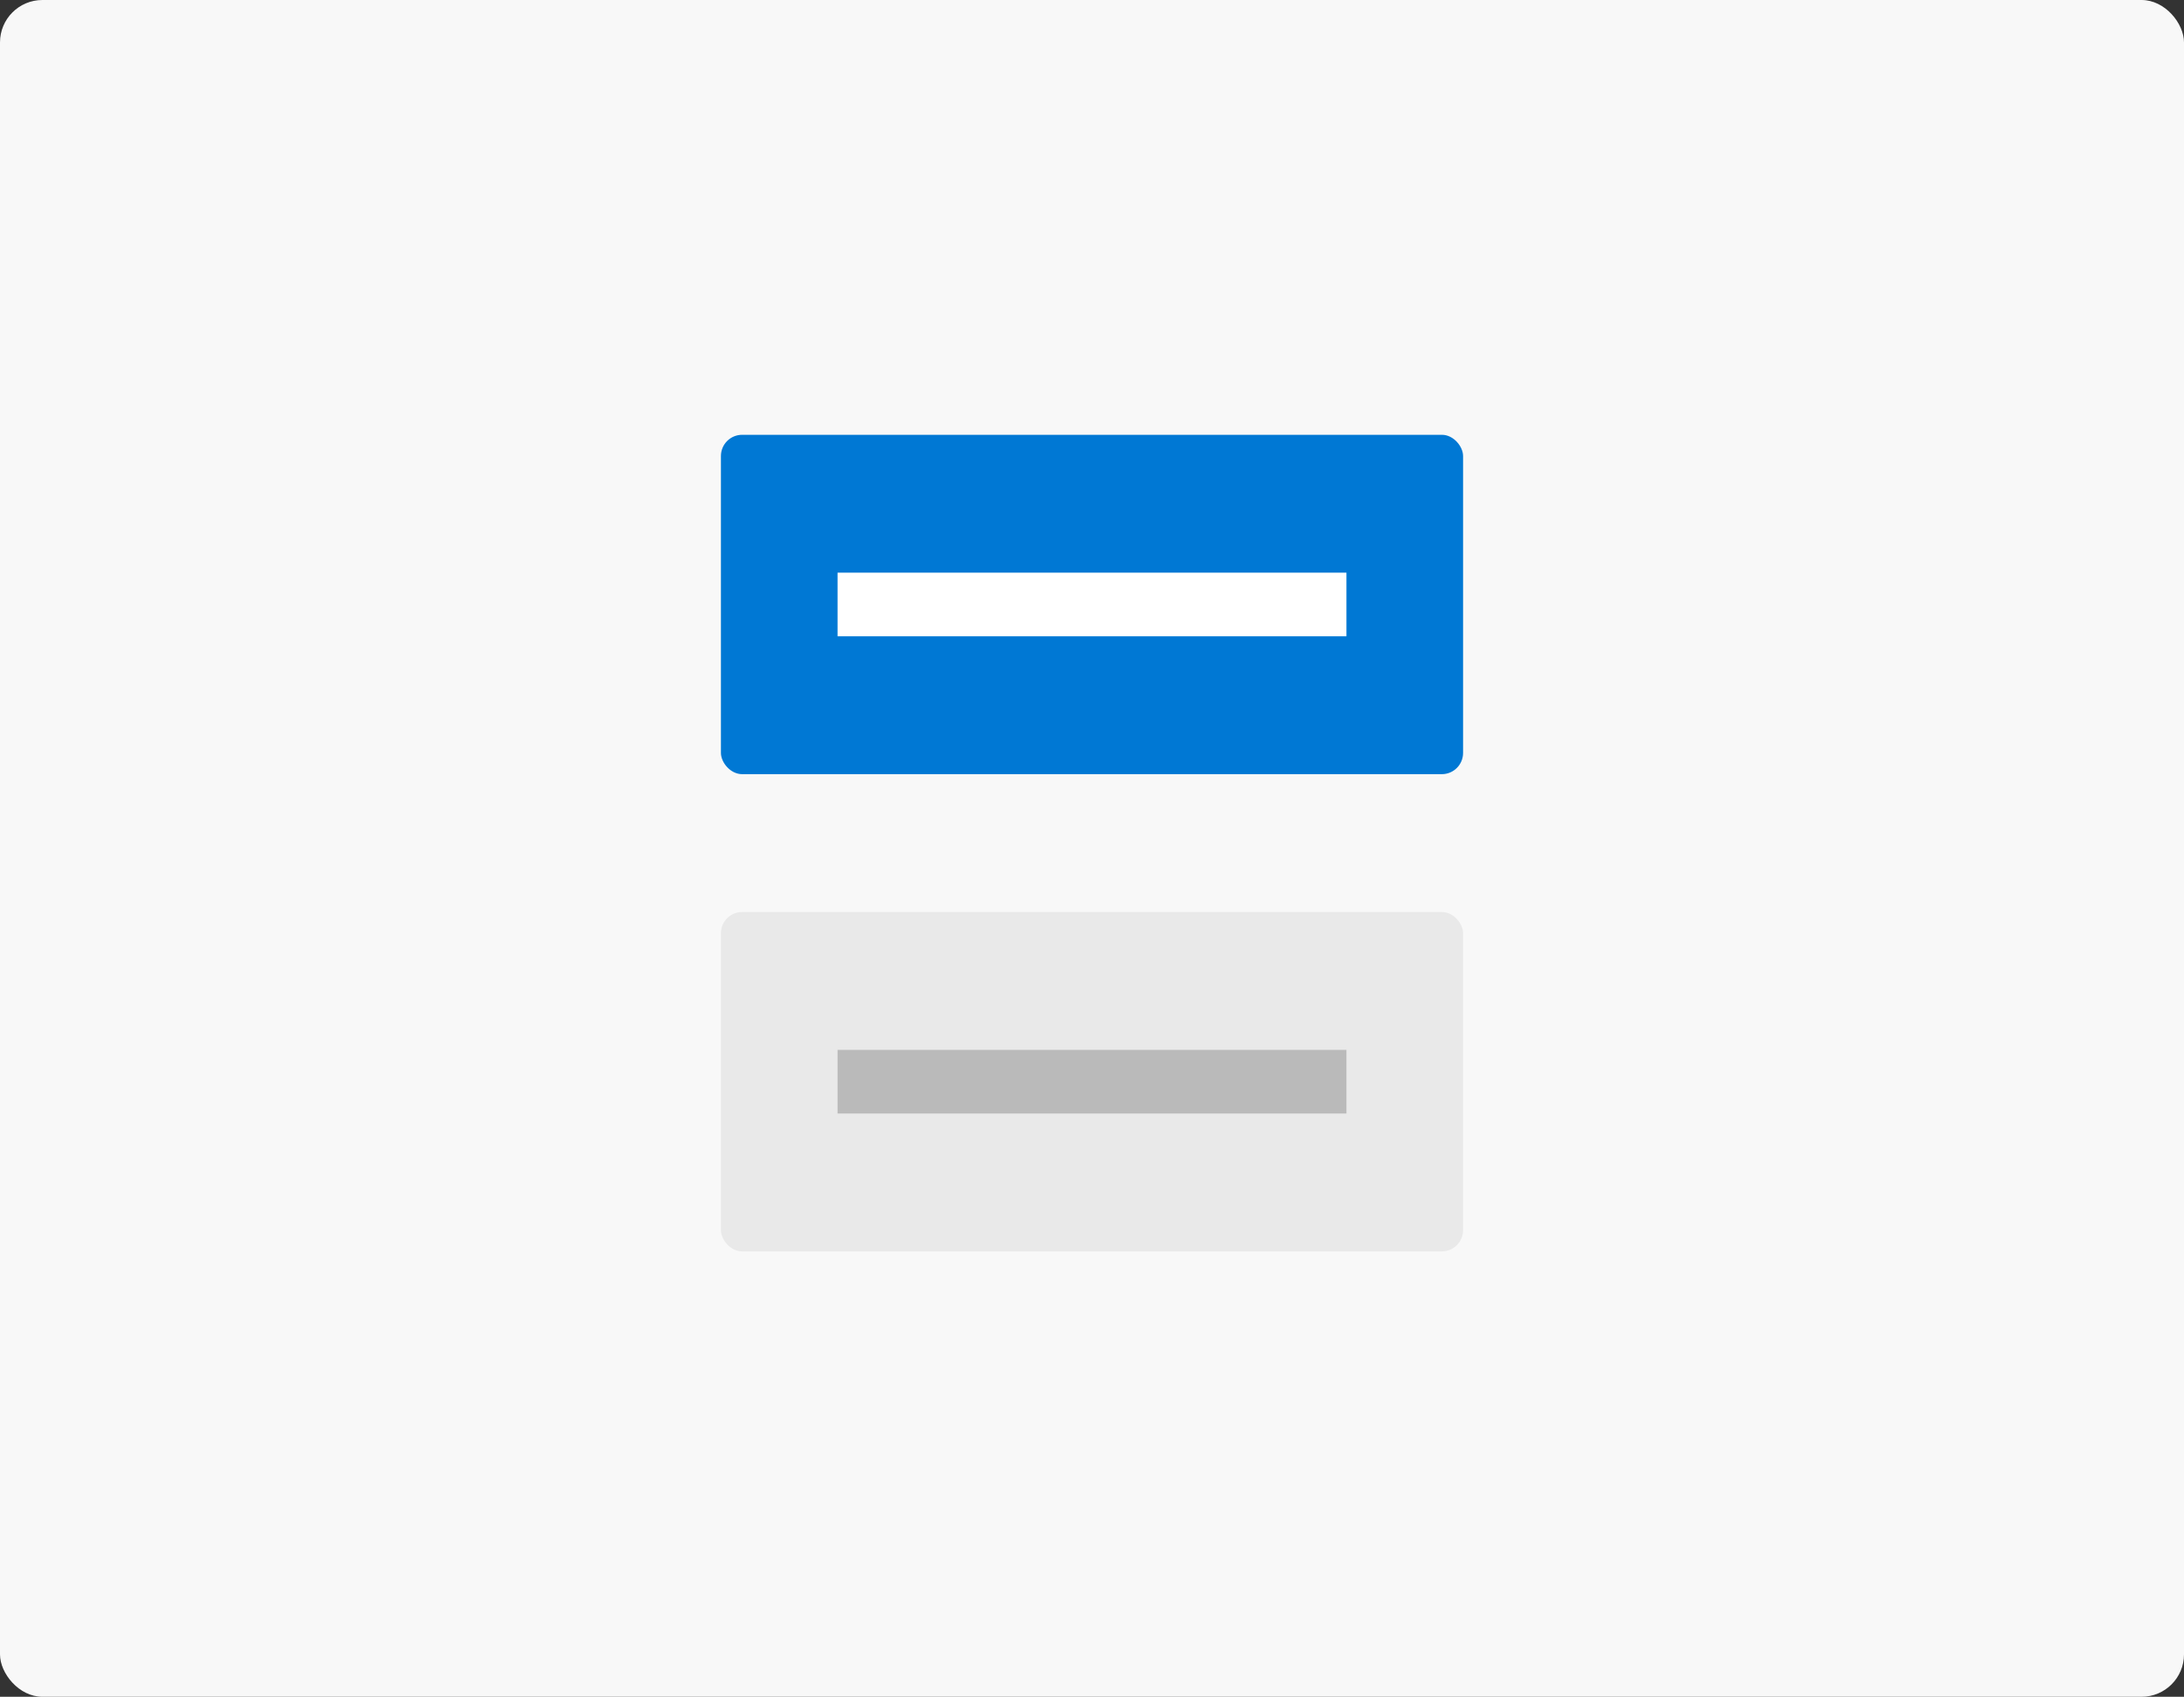 <svg width="206" height="160" viewBox="0 0 206 160" fill="none" xmlns="http://www.w3.org/2000/svg">
<rect x="0" y="0" width="206" height="160" fill="#333333" stroke="none"/>
<rect width="206" height="160" rx="4" fill="#F8F8F8"/>
<rect x="68" y="86" width="70" height="32" rx="2" fill="black" fill-opacity="0.06"/>
<rect x="68" y="41" width="70" height="32" rx="2" fill="#0078D4"/>
<path d="M79 57H127" stroke="white" stroke-width="6"/>
<path d="M79 102H127" stroke="black" stroke-opacity="0.2" stroke-width="6"/>
</svg>
